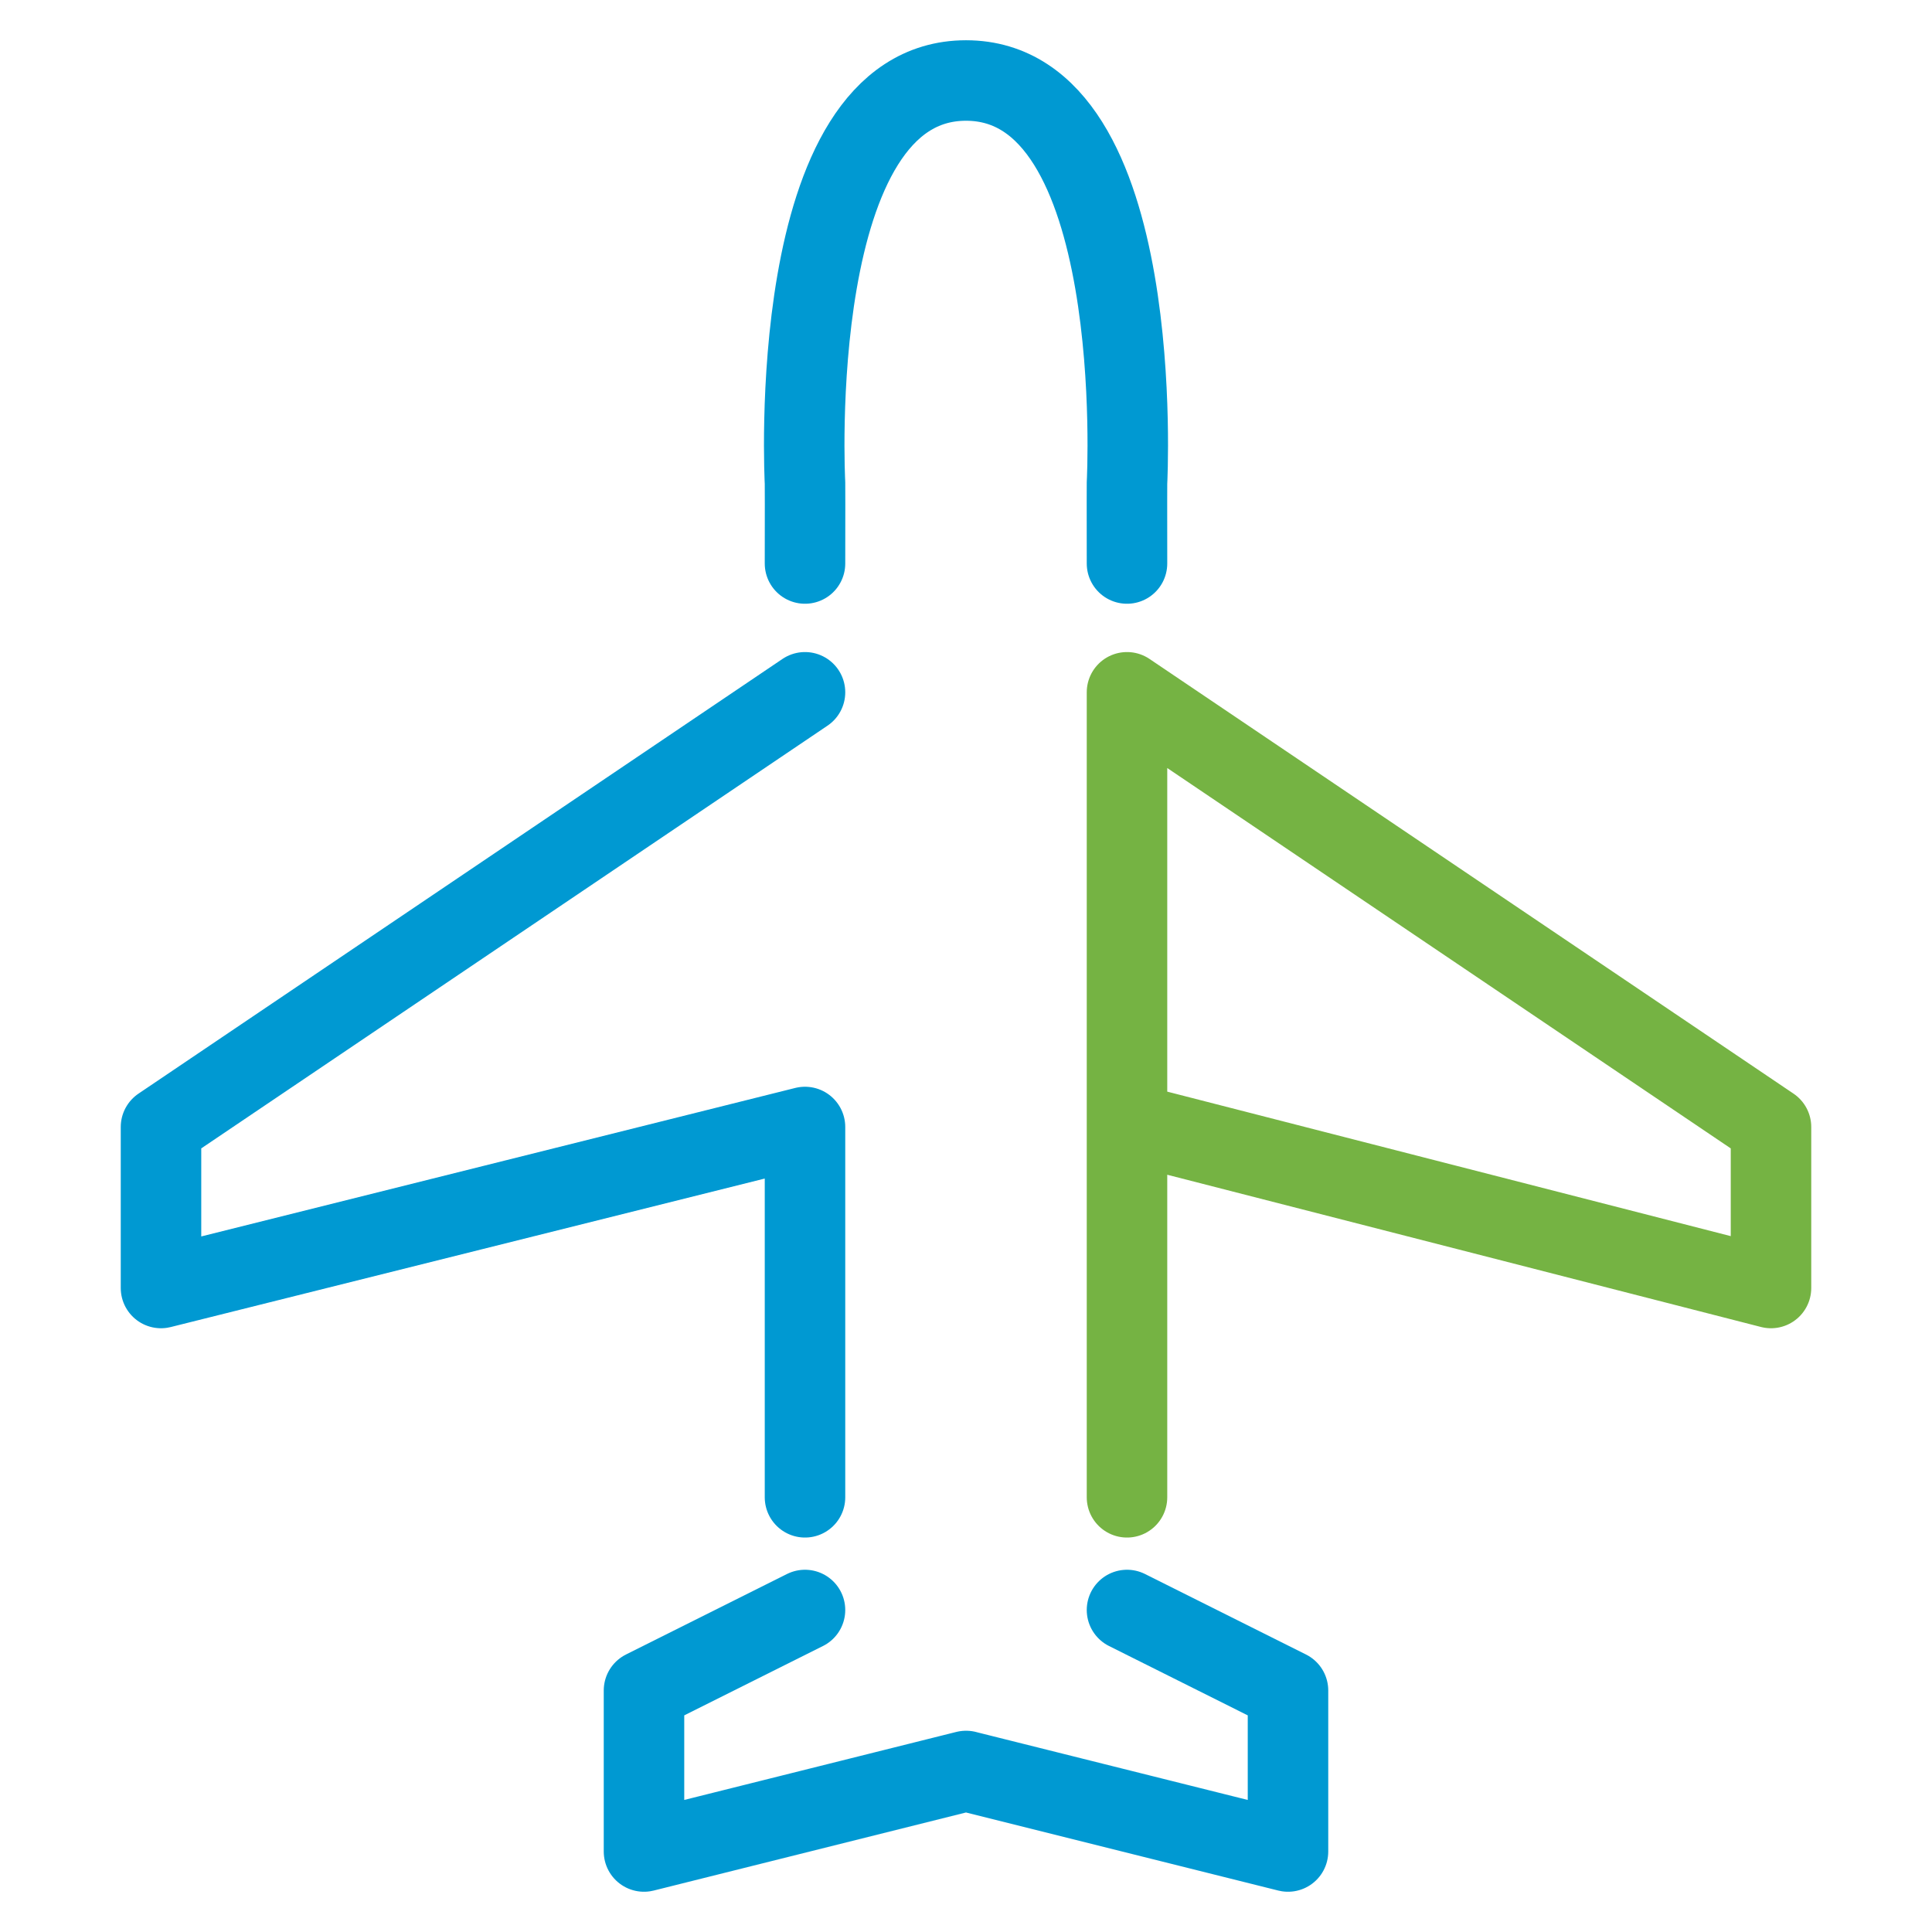 <svg enable-background="new 0 0 120 120" viewBox="0 0 120 120" xmlns="http://www.w3.org/2000/svg" id="icon"><g fill="none" stroke-linecap="round" stroke-linejoin="round" stroke-miterlimit="10" stroke-width="5"><g stroke="#0099d2"><path d="m50 93v-23l-40 10v-10l40-27"/><path d="m70 100 10 5v10l-20-5c-.038.002.038 0 0 0s.038.002 0 0l-20 5v-10l10-5"/><path d="m50 35c.011-3.107 0-5 0-5s-1.333-25 10-25 10 25 10 25-.008 1.543 0 5"/></g><path d="m70 93v-50l40 27v10l-39-10" stroke="#75B343"/></g></svg>